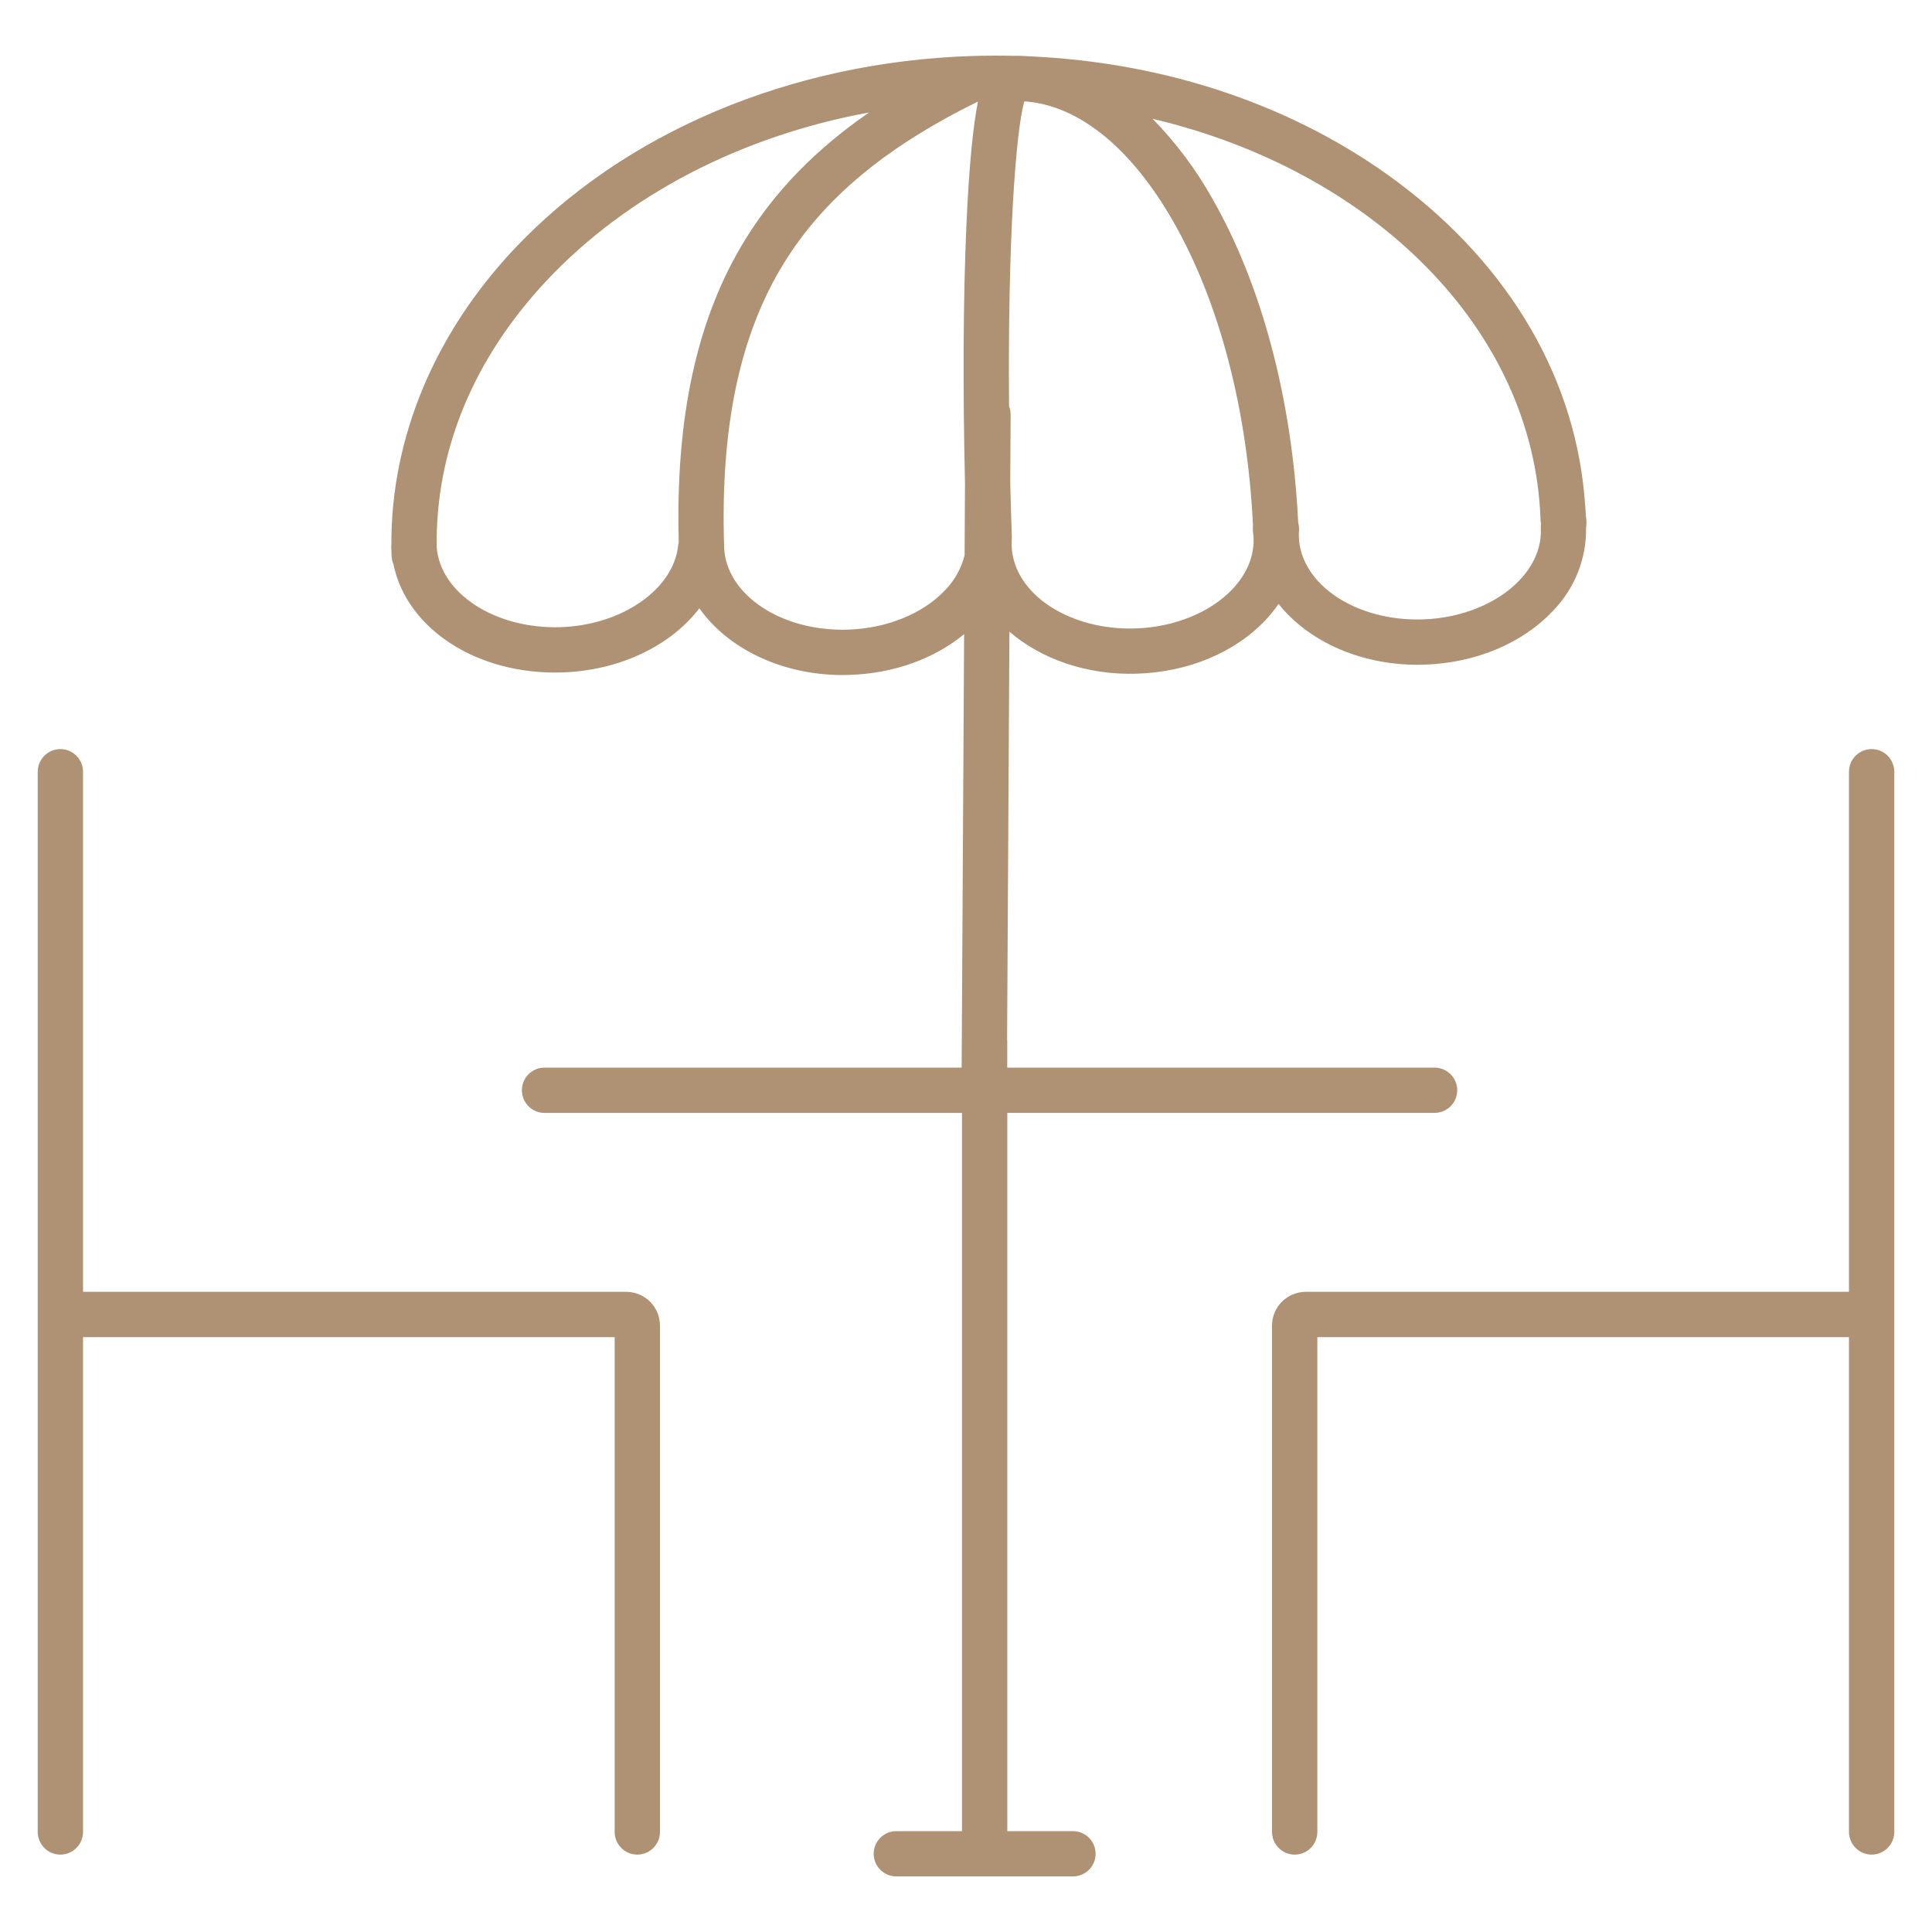 <svg width="40" height="40" viewBox="0 0 40 40" fill="none" xmlns="http://www.w3.org/2000/svg">
<path d="M12.967 26.746H1.719V15.977C1.719 15.853 1.669 15.734 1.581 15.646C1.494 15.558 1.374 15.509 1.25 15.509C1.126 15.509 1.006 15.558 0.919 15.646C0.831 15.734 0.781 15.853 0.781 15.977V37.929C0.781 38.053 0.831 38.172 0.919 38.26C1.006 38.348 1.126 38.398 1.25 38.398C1.374 38.398 1.494 38.348 1.581 38.26C1.669 38.172 1.719 38.053 1.719 37.929V27.684H12.726V37.929C12.726 38.053 12.775 38.172 12.863 38.26C12.951 38.348 13.07 38.398 13.195 38.398C13.319 38.398 13.438 38.348 13.526 38.26C13.614 38.172 13.664 38.053 13.664 37.929V27.442C13.663 27.258 13.59 27.081 13.459 26.95C13.329 26.82 13.152 26.747 12.967 26.746Z" fill="#AE9273"/>
<path d="M38.75 15.509C38.626 15.509 38.507 15.558 38.419 15.646C38.331 15.734 38.281 15.853 38.281 15.977V26.746H27.033C26.848 26.747 26.671 26.82 26.541 26.95C26.41 27.081 26.337 27.258 26.336 27.442V37.929C26.336 38.053 26.386 38.172 26.474 38.26C26.562 38.348 26.681 38.398 26.805 38.398C26.93 38.398 27.049 38.348 27.137 38.26C27.224 38.172 27.274 38.053 27.274 37.929V27.684H38.281V37.929C38.281 38.053 38.331 38.172 38.419 38.26C38.507 38.348 38.626 38.398 38.75 38.398C38.874 38.398 38.994 38.348 39.081 38.26C39.169 38.172 39.219 38.053 39.219 37.929V15.977C39.219 15.853 39.169 15.734 39.081 15.646C38.994 15.558 38.874 15.509 38.75 15.509Z" fill="#AE9273"/>
<path d="M22.214 37.912H20.855V23.041H29.701C29.826 23.041 29.945 22.992 30.033 22.904C30.121 22.816 30.17 22.697 30.17 22.572C30.17 22.448 30.121 22.329 30.033 22.241C29.945 22.153 29.826 22.104 29.701 22.104H20.854V21.557C20.854 21.539 20.853 21.521 20.851 21.503L20.899 13.078C21.55 13.641 22.497 13.981 23.54 13.948C24.602 13.915 25.573 13.508 26.207 12.832C26.303 12.729 26.392 12.619 26.471 12.503C27.096 13.292 28.222 13.801 29.487 13.761C30.548 13.728 31.52 13.321 32.154 12.645C32.376 12.417 32.55 12.149 32.668 11.853C32.785 11.558 32.843 11.243 32.838 10.925C32.85 10.849 32.849 10.772 32.836 10.697C32.832 10.653 32.826 10.568 32.825 10.543C32.825 10.524 32.823 10.504 32.82 10.485C32.657 7.899 31.284 5.521 28.934 3.767C26.834 2.199 24.168 1.294 21.327 1.167C21.21 1.157 21.093 1.153 20.976 1.156C20.697 1.15 20.417 1.151 20.135 1.159C16.373 1.278 12.907 2.742 10.627 5.176C8.987 6.926 8.096 9.08 8.103 11.265C8.101 11.285 8.1 11.305 8.101 11.325L8.107 11.509C8.109 11.568 8.122 11.625 8.145 11.679C8.416 13.014 9.873 13.977 11.633 13.922C12.839 13.884 13.891 13.364 14.48 12.594C15.062 13.422 16.177 13.976 17.449 13.976C17.495 13.976 17.542 13.975 17.588 13.973C18.497 13.945 19.34 13.641 19.961 13.13L19.91 22.104H11.273C11.149 22.104 11.03 22.154 10.942 22.241C10.854 22.329 10.805 22.448 10.805 22.573C10.805 22.697 10.854 22.816 10.942 22.904C11.03 22.992 11.149 23.042 11.273 23.042H19.917V37.912H18.557C18.433 37.912 18.314 37.961 18.226 38.049C18.138 38.137 18.089 38.256 18.089 38.381C18.089 38.505 18.138 38.624 18.226 38.712C18.314 38.8 18.433 38.849 18.557 38.849H22.214C22.338 38.849 22.458 38.8 22.546 38.712C22.634 38.624 22.683 38.505 22.683 38.381C22.683 38.256 22.634 38.137 22.546 38.049C22.458 37.961 22.338 37.912 22.214 37.912H22.214ZM25.523 12.191C25.065 12.679 24.313 12.986 23.511 13.011C22.129 13.056 20.978 12.287 20.945 11.3C20.943 11.256 20.945 11.213 20.948 11.169C20.949 11.153 20.949 11.137 20.949 11.121C20.936 10.735 20.925 10.359 20.916 9.993L20.924 8.587C20.924 8.526 20.913 8.466 20.891 8.41C20.863 5.01 21.026 2.755 21.206 2.1C21.227 2.101 21.249 2.102 21.27 2.103C22.36 2.207 23.42 3.07 24.283 4.572C25.242 6.242 25.828 8.478 25.942 10.89C25.937 10.931 25.937 10.972 25.942 11.014C25.948 11.057 25.953 11.1 25.954 11.143C25.97 11.611 25.728 11.972 25.523 12.191ZM31.895 10.759C31.895 10.786 31.899 10.813 31.904 10.84C31.901 10.879 31.9 10.917 31.901 10.956C31.917 11.424 31.675 11.784 31.469 12.004C31.012 12.492 30.26 12.799 29.457 12.824C28.076 12.868 26.925 12.1 26.891 11.112C26.89 11.068 26.891 11.025 26.895 10.981C26.898 10.928 26.892 10.874 26.878 10.823C26.753 8.273 26.125 5.897 25.096 4.105C24.759 3.505 24.345 2.952 23.864 2.46C28.403 3.531 31.761 6.801 31.895 10.759ZM11.604 12.985C10.251 13.027 9.11 12.284 9.041 11.322C9.016 9.332 9.799 7.431 11.311 5.816C12.979 4.037 15.342 2.817 17.994 2.328C16.885 3.094 16.049 3.955 15.429 4.96C14.432 6.578 13.982 8.629 14.053 11.225C14.048 11.243 14.044 11.262 14.042 11.28C13.955 12.195 12.884 12.944 11.604 12.985ZM19.57 12.216C19.113 12.704 18.361 13.011 17.558 13.036C16.18 13.08 15.031 12.315 14.992 11.331C14.992 11.324 14.992 11.316 14.992 11.311C14.992 11.309 14.992 11.307 14.992 11.305C14.912 8.846 15.316 6.931 16.227 5.453C17.055 4.109 18.336 3.043 20.248 2.102C20.155 2.571 20.066 3.348 20.008 4.672C19.942 6.159 19.933 8.018 19.979 9.999L19.971 11.496C19.903 11.767 19.765 12.015 19.57 12.216Z" fill="#AE9273"/>
</svg>
